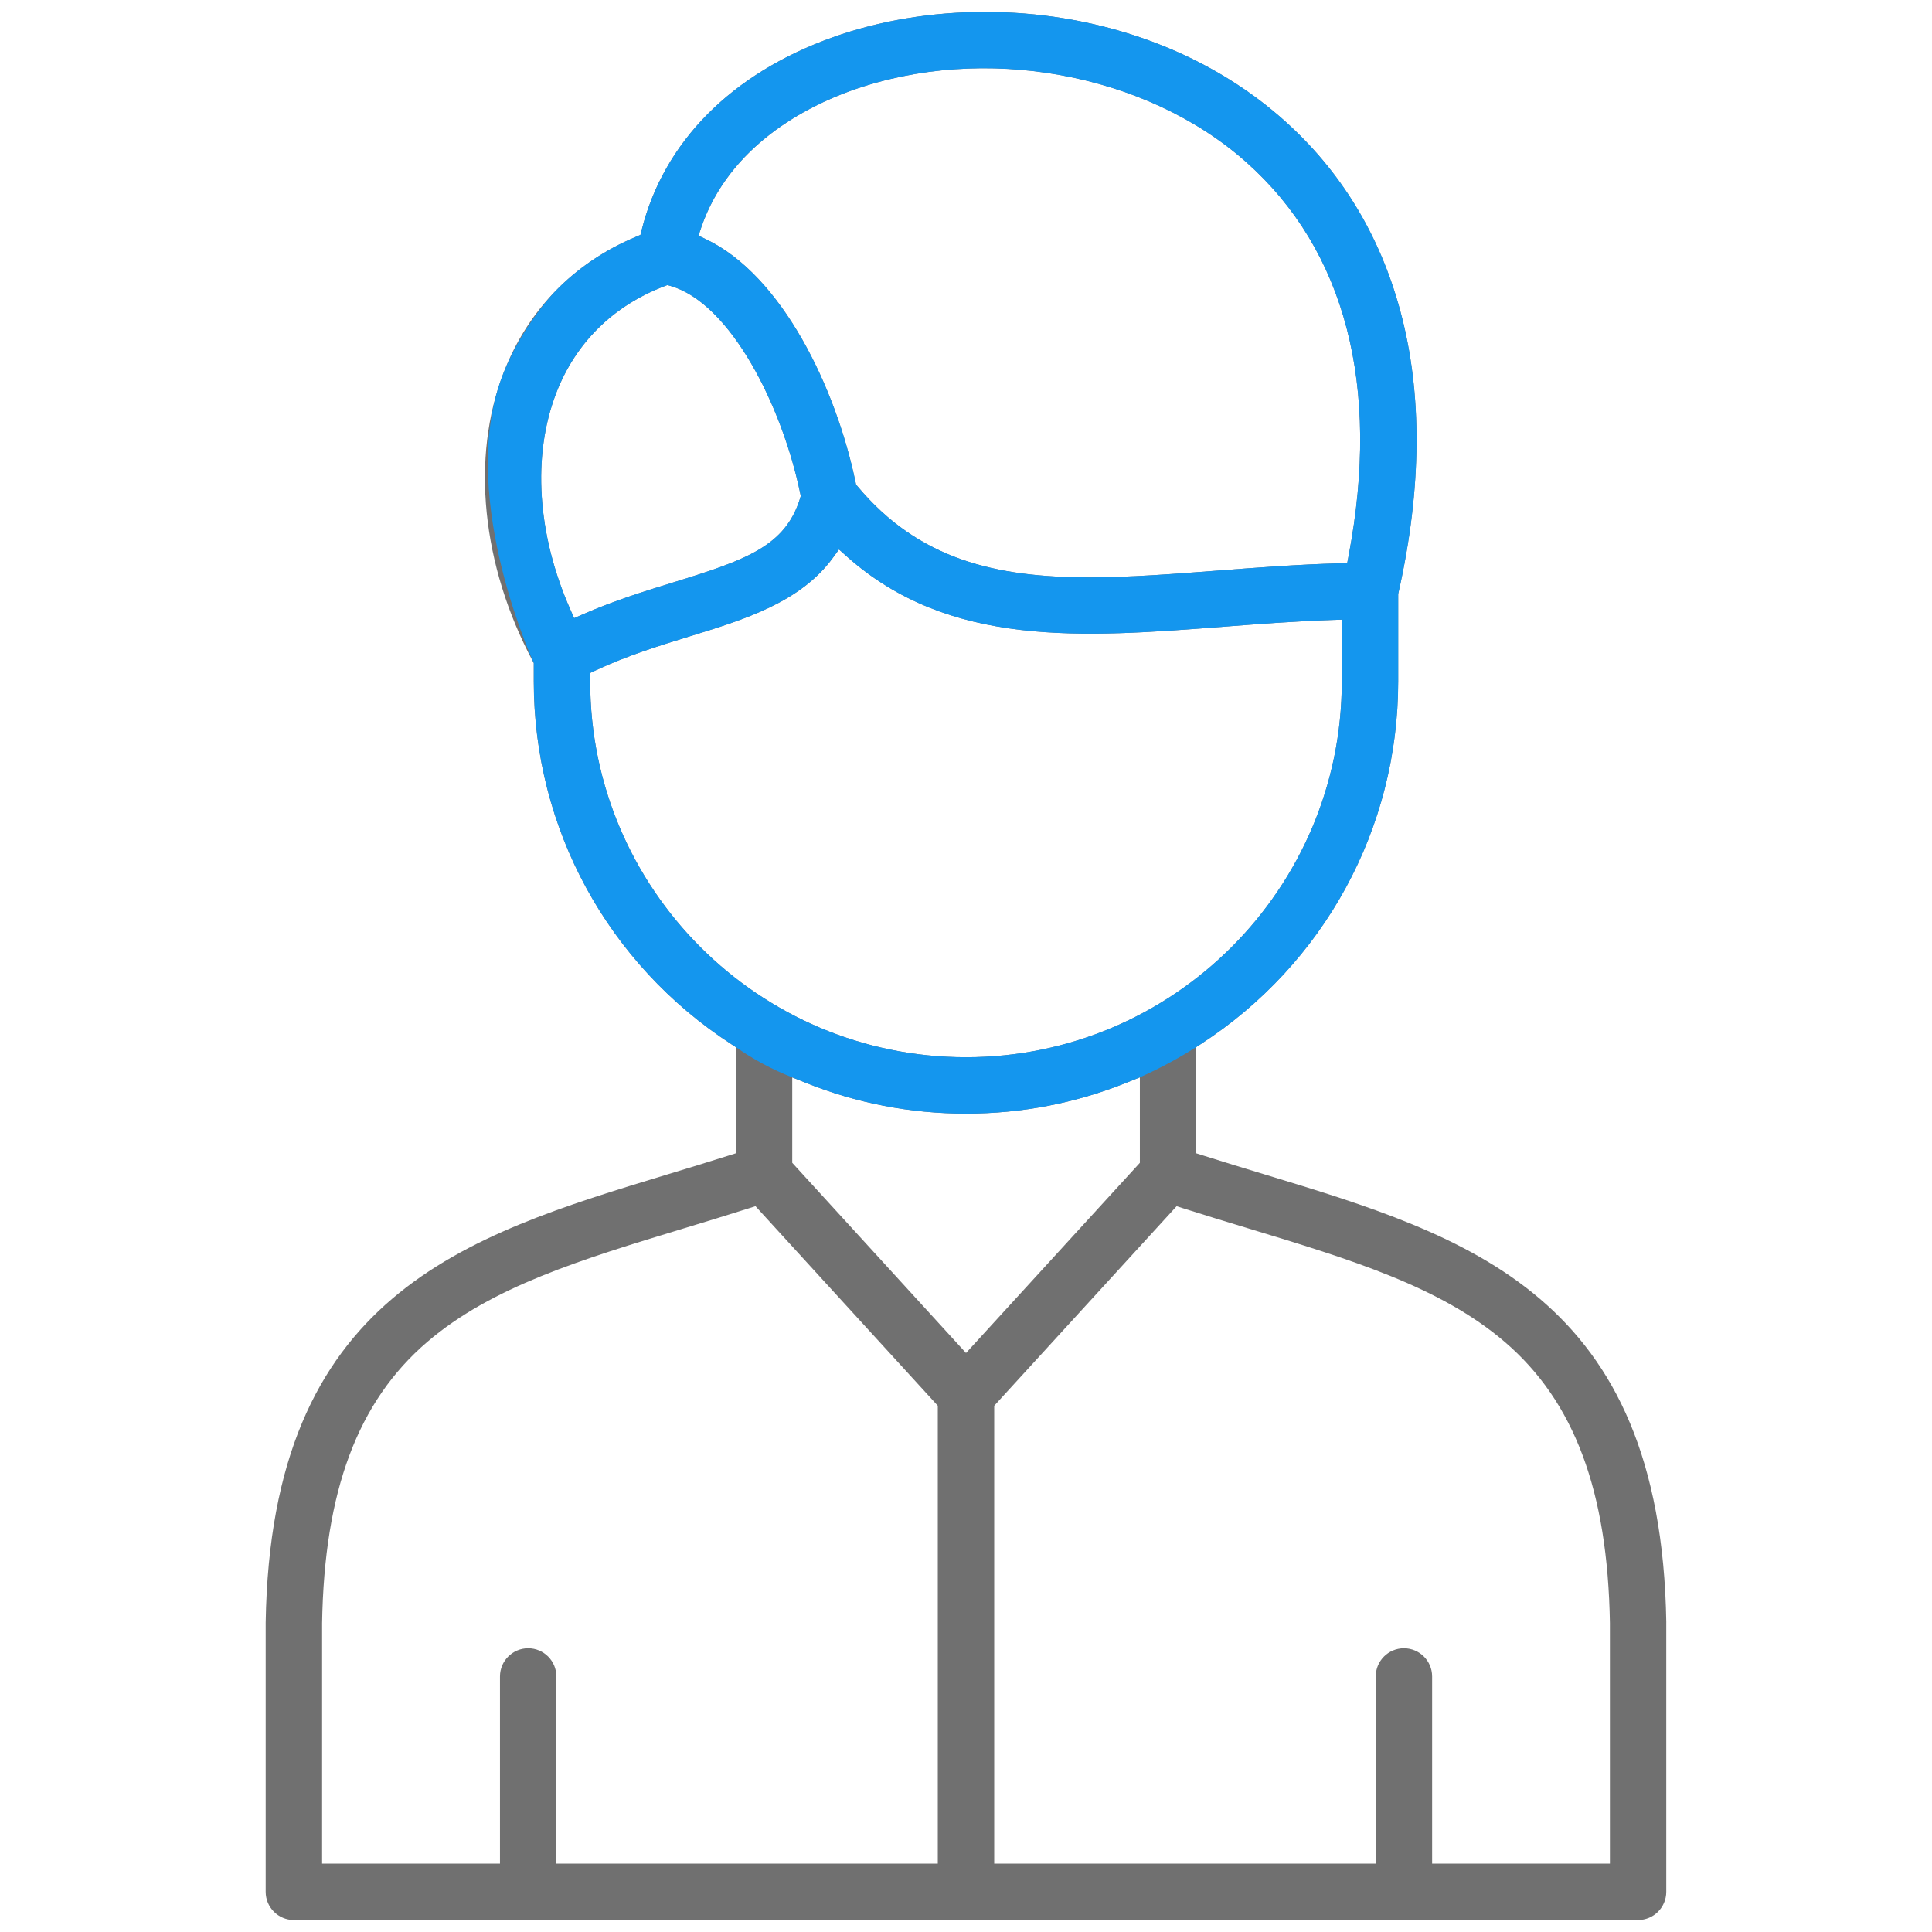 <?xml version="1.0" encoding="UTF-8"?>
<svg id="Vrstva_1" data-name="Vrstva 1" xmlns="http://www.w3.org/2000/svg" viewBox="0 0 767.47 767.47">
  <defs>
    <style>
      .cls-1 {
        fill: #1496ee;
      }

      .cls-1, .cls-2 {
        stroke-width: 0px;
      }

      .cls-2 {
        fill: #707070;
      }
    </style>
  </defs>
  <path class="cls-2" d="M661.92,644.5c-2.11-130.17-78.69-153.42-159.78-178.04-7.9-2.4-16.06-4.88-24.33-7.5l-2.62-.83v-42.2l1.71-1.11c49.16-31.89,78.51-85.78,78.51-144.14v-34.71l.09-.41c9.34-41.53,9.6-79.23.75-112.04-8.15-30.25-23.72-55.76-46.29-75.83-23.52-20.93-53.73-34.9-87.35-40.41-10.36-1.7-20.88-2.54-31.32-2.54-21.08,0-41.88,3.42-60.61,10.12-40.15,14.35-67.08,41.57-75.82,76.62l-.46,1.83-1.73.73c-24.76,10.36-42.95,29.02-52.6,53.94-13.05,33.69-8.74,76.52,11.52,114.58l.44.83v7.29c0,58.38,29.37,112.28,78.56,144.17l1.71,1.11v42.17l-2.62.83c-8.23,2.61-16.42,5.1-24.34,7.5-81.1,24.62-157.7,47.87-159.8,178.04v.18s0,106.84,0,106.84c0,6.18,5.02,11.2,11.2,11.2h533.97c6.18,0,11.2-5.02,11.2-11.2v-107.02ZM278.52,90.45c11.27-32.86,42.25-48.24,59.72-54.49h0c52.43-18.74,116.93-7.03,156.85,28.48,39.39,35.03,53.44,89.08,40.64,156.29l-.56,2.96-3.02.08c-16.67.45-33.24,1.73-47.87,2.85-18.38,1.41-35.59,2.74-51.62,2.74-36.94,0-67.64-7.03-92.01-36.17l-.6-.72-.19-.92c-7.85-37.66-29.25-82.11-59.39-96.51l-3.01-1.44,1.08-3.16ZM228.06,245.54l-1.51-3.42c-13.18-29.81-15.21-61.18-5.58-86.04h0c7.72-19.93,22.58-34.59,42.98-42.4l1.17-.45,1.21.35c23.84,6.84,44.36,47.62,51.57,82.51l.2.94-.28.92c-5.84,18.91-21.24,24.44-50.23,33.36-11.02,3.39-23.51,7.23-36.1,12.74l-3.42,1.5ZM234.45,270.69v-3.37l2.16-1.01c12.6-5.91,25.29-9.81,37.56-13.59,21.51-6.62,43.76-13.46,56.67-31.12l2.44-3.34,3.08,2.75c40.71,36.32,93.61,32.26,149.63,27.95,14.01-1.08,28.5-2.19,43.15-2.69l3.88-.13v24.55c0,82.32-66.97,149.29-149.29,149.29s-149.29-66.97-149.29-149.29ZM372.53,740.32h-151.52v-74.36c0-6.18-5.02-11.2-11.2-11.2s-11.2,5.02-11.2,11.2v74.36h-70.66v-95.51c.87-52.55,14.13-88.02,41.74-111.71,25.59-21.95,61.08-32.73,102.16-45.2,8.4-2.55,17.08-5.19,25.97-8.02l2.29-.73,72.42,79.27v181.89ZM314.71,461.92v-33.94l5.15,2.07c20.34,8.18,41.83,12.33,63.87,12.33s43.56-4.15,63.92-12.35l5.15-2.07v33.96l-69.06,75.55-69.02-75.55ZM568.9,740.32v-74.36c0-6.18-5.02-11.2-11.2-11.2s-11.2,5.02-11.2,11.2v74.36h-151.56v-181.89l72.46-79.27,2.29.73c9.04,2.88,18.02,5.61,25.95,8.01,41.08,12.47,76.57,23.25,102.15,45.2,27.6,23.68,40.86,59.16,41.73,111.64v95.58s-70.62,0-70.62,0Z"/>
  <path class="cls-1" d="M212.05,263.39v7.29c0,58.38,29.37,112.28,78.56,144.17l1.71,1.11c3.04,2.13,6.54,4.35,10.53,6.51,4.23,2.29,8.24,4.09,11.87,5.5,1.72.69,3.43,1.38,5.15,2.07,20.34,8.18,41.83,12.33,63.87,12.33s43.56-4.15,63.92-12.35l5.15-2.07c4.14-1.85,8.51-3.99,13.04-6.48,3.33-1.83,6.45-3.69,9.36-5.54.57-.37,1.14-.74,1.71-1.11,49.16-31.89,78.51-85.78,78.51-144.14v-34.71l.09-.41c9.34-41.53,9.6-79.23.75-112.04-8.15-30.25-23.72-55.76-46.29-75.83-23.52-20.93-53.73-34.9-87.35-40.41-10.36-1.7-20.88-2.54-31.32-2.54-21.08,0-41.88,3.42-60.61,10.12-40.15,14.35-67.08,41.57-75.82,76.62l-.46,1.83-1.73.73c-12.68,5.31-23.64,12.79-32.61,22.18,0,0-12.38,12.95-19.99,31.76-18.69,46.16,9.95,110.97,11.96,115.41ZM533.02,270.69c0,82.32-66.97,149.29-149.29,149.29s-149.29-66.97-149.29-149.29v-3.37l2.16-1.01c12.6-5.91,25.29-9.81,37.56-13.59,21.51-6.62,43.76-13.46,56.67-31.12l2.44-3.34,3.08,2.75c40.71,36.32,93.61,32.26,149.63,27.95,14.01-1.08,28.5-2.19,43.15-2.69l3.88-.13v24.55ZM278.52,90.45c11.27-32.86,42.25-48.24,59.72-54.49h0c52.43-18.74,116.93-7.03,156.85,28.48,39.39,35.03,53.44,89.08,40.64,156.29l-.56,2.96-3.02.08c-16.67.45-33.24,1.73-47.87,2.85-18.38,1.41-35.59,2.74-51.62,2.74-36.94,0-67.64-7.03-92.01-36.17l-.6-.72-.19-.92c-7.85-37.66-29.25-82.11-59.39-96.51l-3.01-1.44,1.08-3.16ZM220.97,156.08h0c7.72-19.93,22.58-34.59,42.98-42.4l1.17-.45,1.21.35c23.84,6.84,44.36,47.62,51.57,82.51l.2.94-.28.92c-5.84,18.91-21.24,24.44-50.23,33.36-11.02,3.39-23.51,7.23-36.1,12.74l-3.42,1.5-1.51-3.42c-13.18-29.81-15.21-61.18-5.58-86.04Z"/>
</svg>